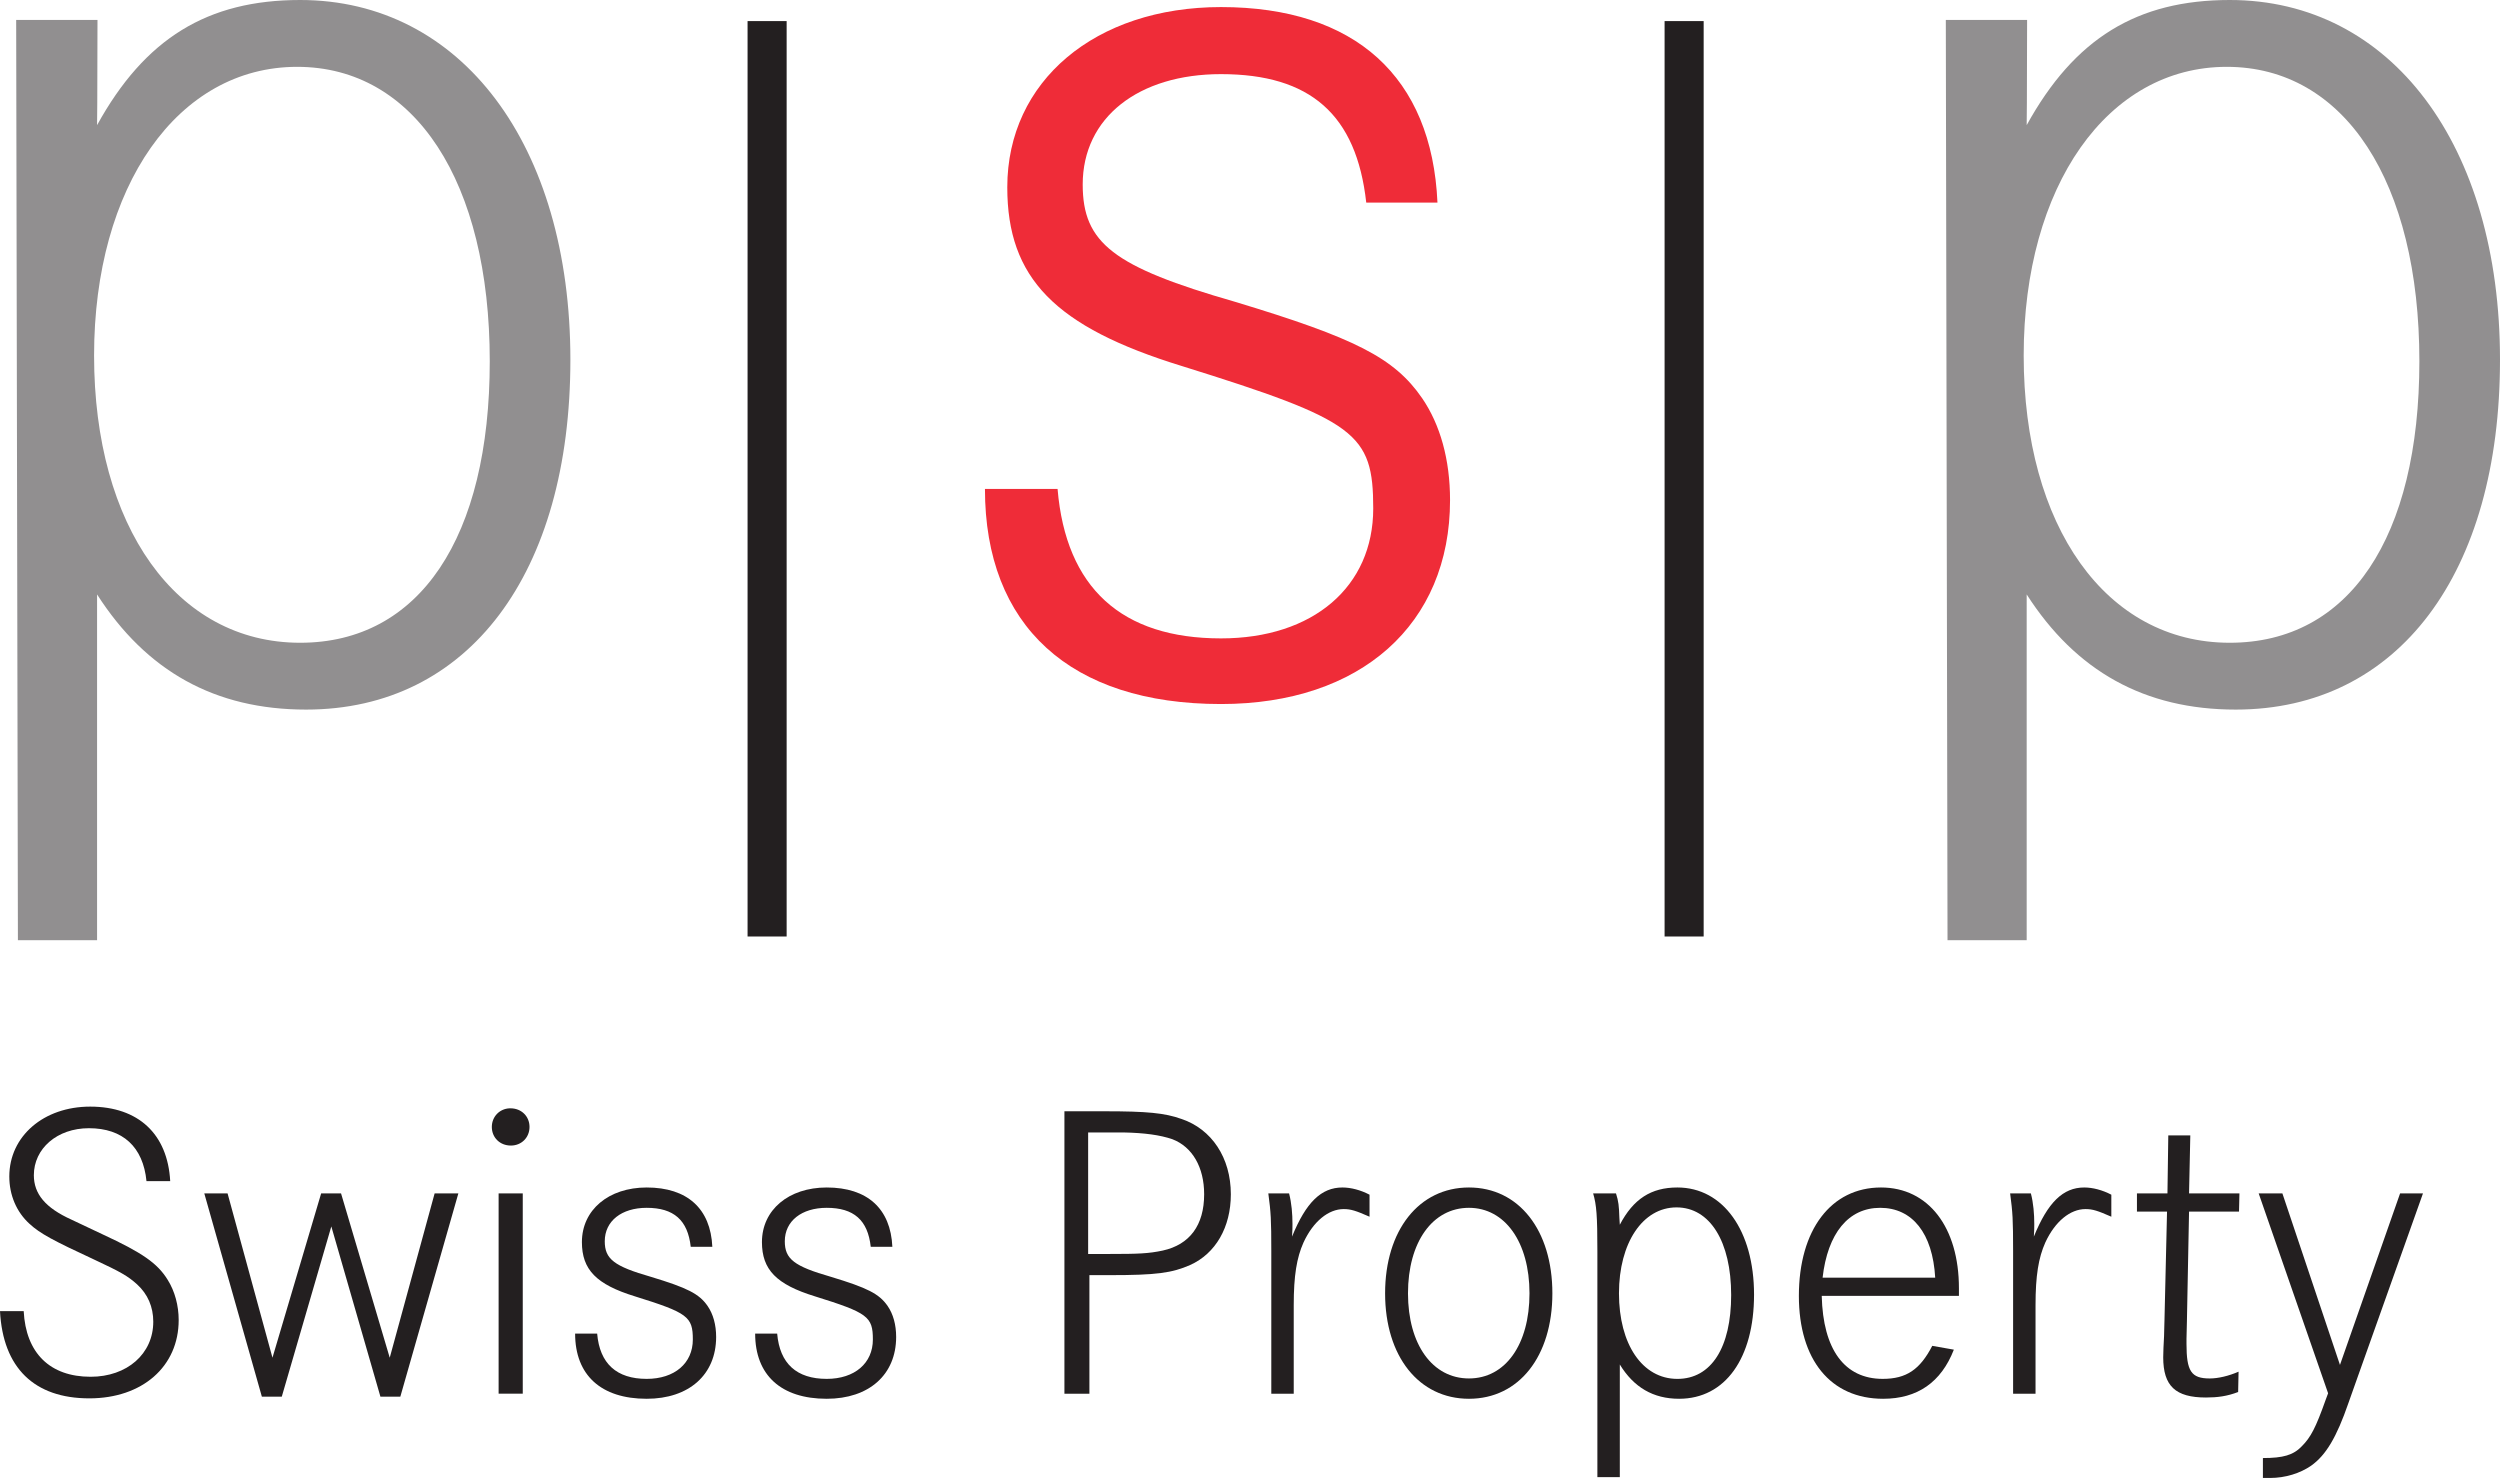 <?xml version="1.0" encoding="UTF-8" standalone="no"?>
<!-- Created with Inkscape (http://www.inkscape.org/) -->
<svg
   xmlns:svg="http://www.w3.org/2000/svg"
   xmlns="http://www.w3.org/2000/svg"
   version="1.0"
   width="463.347"
   height="273.922"
   id="svg2606">
  <defs
     id="defs2608" />
  <g
     transform="translate(-374.041,-355.057)"
     id="layer1">
    <path
       d="M 689.795,528.627 L 682.553,528.627 L 682.553,358.966 L 689.795,358.966 L 689.795,528.627 z"
       id="path65"
       style="fill:#231f20;fill-opacity:1;fill-rule:nonzero;stroke:none" />
    <path
       d="M 519.836,528.627 L 512.594,528.627 L 512.594,358.966 L 519.836,358.966 L 519.836,528.627 z"
       id="path67"
       style="fill:#231f20;fill-opacity:1;fill-rule:nonzero;stroke:none" />
    <path
       d="M 390.755,560.156 C 382.122,560.156 375.766,565.65 375.766,573.103 C 375.766,576.558 377.097,579.697 379.529,581.896 C 381.494,583.699 383.848,584.957 391.618,588.564 C 396.326,590.762 397.74,591.547 399.465,593.116 C 401.429,594.92 402.448,597.274 402.448,600.023 C 402.448,605.989 397.584,610.225 390.833,610.225 C 383.297,610.225 378.827,605.829 378.433,598.059 L 374.041,598.059 C 374.587,608.578 380.397,614.227 390.599,614.227 C 400.406,614.227 407.157,608.339 407.157,599.711 C 407.157,597.04 406.45,594.374 405.115,592.254 C 403.233,589.193 400.406,587.233 393.109,583.855 L 387.304,581.111 C 382.434,578.913 380.314,576.324 380.314,572.869 C 380.314,567.926 384.633,564.158 390.521,564.158 C 396.799,564.158 400.567,567.614 401.191,573.97 L 405.587,573.97 C 405.115,565.255 399.699,560.156 390.755,560.156"
       id="path79"
       style="fill:#231f20;fill-opacity:1;fill-rule:nonzero;stroke:none" />
    <path
       d="M 422.575,613.913 L 426.265,613.913 L 435.448,582.362 L 444.548,613.913 L 448.238,613.913 L 458.991,576.244 L 454.594,576.244 L 446.274,606.694 L 437.251,576.244 L 433.562,576.244 L 424.539,606.694 L 416.219,576.244 L 411.905,576.244 L 422.575,613.913 z"
       id="path83"
       style="fill:#231f20;fill-opacity:1;fill-rule:nonzero;stroke:none" />
    <path
       d="M 466.454,613.363 L 470.928,613.363 L 470.928,576.24 L 466.454,576.24 L 466.454,613.363 z M 465.196,563.923 C 465.196,565.887 466.688,567.374 468.725,567.374 C 470.69,567.374 472.181,565.887 472.181,563.923 C 472.181,561.963 470.69,560.472 468.647,560.472 L 468.491,560.472 C 466.61,560.55 465.196,562.037 465.196,563.923"
       id="path85"
       style="fill:#231f20;fill-opacity:1;fill-rule:evenodd;stroke:none" />
    <path
       d="M 493.896,575.145 C 486.833,575.145 481.891,579.303 481.891,585.269 C 481.891,590.368 484.557,593.117 491.698,595.315 C 501.51,598.376 502.45,599.078 502.45,603.319 C 502.45,607.715 499.077,610.616 493.896,610.616 C 488.325,610.616 485.186,607.793 484.718,602.222 L 480.633,602.222 C 480.633,609.909 485.42,614.305 493.896,614.305 C 501.744,614.305 506.769,609.831 506.769,602.846 C 506.769,600.574 506.218,598.61 505.195,597.119 C 503.63,594.842 501.432,593.746 494.681,591.703 C 487.852,589.744 486.126,588.408 486.126,585.113 C 486.126,581.345 489.266,578.913 493.896,578.913 C 498.921,578.913 501.51,581.189 502.06,586.132 L 506.062,586.132 C 505.746,579.069 501.432,575.145 493.896,575.145"
       id="path89"
       style="fill:#231f20;fill-opacity:1;fill-rule:nonzero;stroke:none" />
    <path
       d="M 527.264,575.145 C 520.201,575.145 515.258,579.303 515.258,585.269 C 515.258,590.368 517.925,593.117 525.065,595.315 C 534.877,598.376 535.818,599.078 535.818,603.319 C 535.818,607.715 532.445,610.616 527.264,610.616 C 521.692,610.616 518.553,607.793 518.081,602.222 L 514.001,602.222 C 514.001,609.909 518.787,614.305 527.264,614.305 C 535.111,614.305 540.132,609.831 540.132,602.846 C 540.132,600.574 539.586,598.61 538.562,597.119 C 536.997,594.842 534.799,593.746 528.048,591.703 C 521.22,589.744 519.494,588.408 519.494,585.113 C 519.494,581.345 522.633,578.913 527.264,578.913 C 532.289,578.913 534.877,581.189 535.423,586.132 L 539.43,586.132 C 539.113,579.069 534.799,575.145 527.264,575.145"
       id="path93"
       style="fill:#231f20;fill-opacity:1;fill-rule:nonzero;stroke:none" />
    <path
       d="M 571.32,613.364 L 575.95,613.364 L 575.95,591.39 L 579.796,591.39 C 588.35,591.39 591.251,590.996 594.628,589.509 C 599.337,587.389 602.164,582.519 602.164,576.402 C 602.164,569.651 598.63,564.314 592.981,562.432 C 589.92,561.335 586.625,561.019 578.777,561.019 L 571.32,561.019 L 571.32,613.364 z M 575.716,564.942 L 578.617,564.942 L 582.228,564.942 C 586.152,565.021 589.057,565.415 591.333,566.2 C 595.019,567.613 597.217,571.377 597.217,576.402 C 597.217,582.129 594.55,585.741 589.525,586.838 C 586.937,587.389 585.055,587.467 579.64,587.467 L 575.716,587.467 L 575.716,564.942 z"
       id="path97"
       style="fill:#231f20;fill-opacity:1;fill-rule:evenodd;stroke:none" />
    <path
       d="M 609.662,586.916 L 609.662,589.504 L 609.662,613.364 L 613.82,613.364 L 613.82,596.962 C 613.82,591.468 614.371,588.173 615.628,585.346 C 617.432,581.423 620.259,579.146 623.081,579.146 C 624.416,579.146 625.357,579.458 627.868,580.56 L 627.868,576.48 C 626.22,575.617 624.416,575.144 622.847,575.144 C 618.923,575.144 616.096,577.893 613.508,584.25 C 613.586,583.226 613.586,582.441 613.586,581.895 C 613.586,580.087 613.43,578.049 612.957,576.241 L 609.111,576.241 C 609.584,579.775 609.662,581.11 609.662,586.916"
       id="path101"
       style="fill:#231f20;fill-opacity:1;fill-rule:nonzero;stroke:none" />
    <path
       d="M 646.294,614.305 C 655.555,614.305 661.756,606.457 661.756,594.764 C 661.756,583.07 655.555,575.144 646.294,575.144 C 637.033,575.144 630.755,583.07 630.755,594.764 C 630.755,606.457 637.033,614.305 646.294,614.305 M 646.294,578.912 C 652.967,578.912 657.515,585.268 657.515,594.764 C 657.515,604.259 653.045,610.537 646.294,610.537 C 639.544,610.537 634.996,604.259 634.996,594.764 C 634.996,585.268 639.544,578.912 646.294,578.912"
       id="path105"
       style="fill:#231f20;fill-opacity:1;fill-rule:evenodd;stroke:none" />
    <path
       d="M 674.255,628.825 L 674.255,607.948 C 676.843,612.188 680.455,614.304 685.242,614.304 C 693.796,614.304 699.133,606.773 699.133,595.002 C 699.133,583.152 693.401,575.144 684.929,575.144 C 680.06,575.144 676.765,577.264 674.255,582.051 L 674.177,580.798 C 674.099,578.522 674.021,577.737 673.548,576.245 L 669.312,576.245 C 669.936,578.361 670.097,580.325 670.097,586.993 L 670.097,628.825 L 674.255,628.825 z M 674.099,594.763 C 674.099,585.424 678.491,578.834 684.769,578.834 C 690.969,578.834 694.893,585.19 694.893,595.08 C 694.893,604.809 691.203,610.619 684.929,610.619 C 678.413,610.619 674.099,604.18 674.099,594.763"
       id="path109"
       style="fill:#231f20;fill-opacity:1;fill-rule:evenodd;stroke:none" />
    <path
       d="M 737.107,593.823 C 737.107,582.52 731.457,575.145 722.664,575.145 C 713.408,575.145 707.442,582.993 707.442,595.237 C 707.442,607.086 713.33,614.305 723.059,614.305 C 729.415,614.305 733.812,611.244 736.166,605.2 L 732.164,604.493 C 729.888,608.89 727.373,610.615 722.981,610.615 C 715.918,610.615 711.916,605.2 711.678,595.237 L 737.107,595.237 L 737.107,593.823 z M 711.838,591.859 C 712.779,583.621 716.625,578.913 722.508,578.913 C 728.474,578.913 732.242,583.621 732.71,591.859 L 711.838,591.859 z"
       id="path113"
       style="fill:#231f20;fill-opacity:1;fill-rule:evenodd;stroke:none" />
    <path
       d="M 747.147,586.916 L 747.147,589.504 L 747.147,613.364 L 751.305,613.364 L 751.305,596.962 C 751.305,591.468 751.856,588.173 753.113,585.346 C 754.917,581.423 757.744,579.146 760.566,579.146 C 761.901,579.146 762.842,579.458 765.353,580.56 L 765.353,576.48 C 763.705,575.617 761.901,575.144 760.332,575.144 C 756.408,575.144 753.581,577.893 750.993,584.25 C 751.071,583.226 751.071,582.441 751.071,581.895 C 751.071,580.087 750.915,578.049 750.442,576.241 L 746.596,576.241 C 747.069,579.775 747.147,581.11 747.147,586.916"
       id="path117"
       style="fill:#231f20;fill-opacity:1;fill-rule:nonzero;stroke:none" />
    <path
       d="M 779.99,565.492 L 775.91,565.492 L 775.754,576.245 L 770.1,576.245 L 770.1,579.618 L 775.676,579.618 L 775.203,599.71 C 775.203,600.573 775.125,601.591 775.125,602.693 C 775.047,604.262 774.969,605.515 774.969,606.617 C 774.969,611.949 777.246,614.07 782.895,614.07 C 785.011,614.07 786.819,613.836 788.856,613.051 L 788.934,609.283 C 787.131,610.068 785.171,610.54 783.602,610.54 C 780.146,610.54 779.283,609.205 779.283,604.102 L 779.283,603.239 L 779.361,599.944 L 779.756,579.618 L 789.017,579.618 L 789.095,576.245 L 779.756,576.245 L 779.99,565.492 z"
       id="path121"
       style="fill:#231f20;fill-opacity:1;fill-rule:nonzero;stroke:none" />
    <path
       d="M 805.529,613.284 L 805.061,614.542 C 803.253,619.641 802.312,621.449 800.665,623.096 C 799.095,624.744 797.213,625.29 793.446,625.29 L 793.446,628.98 L 794.777,628.98 C 797.604,628.98 800.348,628.117 802.39,626.703 C 805.139,624.744 807.099,621.449 809.297,615.088 L 811.023,610.223 L 823.111,576.244 L 818.87,576.244 L 807.727,608.03 L 797.057,576.244 L 792.661,576.244 L 805.529,613.284 z"
       id="path125"
       style="fill:#231f20;fill-opacity:1;fill-rule:nonzero;stroke:none" />
    <path
       d="M 600.335,356.368 C 577.04,356.368 560.729,370.085 560.729,389.76 C 560.729,406.588 569.527,415.648 593.088,422.899 C 625.447,432.995 628.554,435.322 628.554,449.301 C 628.554,463.798 617.425,473.376 600.335,473.376 C 581.955,473.376 571.601,464.06 570.05,445.68 L 556.59,445.68 C 556.59,471.044 572.377,485.542 600.335,485.542 C 626.223,485.542 642.79,470.787 642.79,447.749 C 642.79,440.241 640.977,433.77 637.613,428.851 C 632.437,421.347 625.19,417.717 602.928,410.989 C 580.404,404.519 574.708,400.117 574.708,389.246 C 574.708,376.818 585.066,368.796 600.335,368.796 C 616.907,368.796 625.447,376.299 627.26,392.609 L 640.459,392.609 C 639.426,369.31 625.19,356.368 600.335,356.368"
       id="path129"
       style="fill:#ef2c38;fill-opacity:1;fill-rule:nonzero;stroke:none" />
    <path
       d="M 392.032,529.316 L 392.032,465.227 C 401.16,479.458 413.891,486.572 430.775,486.572 C 460.94,486.572 479.756,461.271 479.756,421.739 C 479.756,381.941 459.554,355.057 429.669,355.057 C 412.509,355.057 400.889,362.171 392.032,378.251 L 392.069,374.043 L 392.11,358.747 L 377.039,358.747 L 377.36,529.316 L 392.032,529.316 z M 391.477,420.95 C 391.477,389.582 406.975,367.444 429.113,367.444 C 450.976,367.444 464.813,388.793 464.813,422.001 C 464.813,454.686 451.803,474.185 429.669,474.185 C 406.699,474.185 391.477,452.575 391.477,420.95"
       id="path133"
       style="fill:#918f90;fill-opacity:1;fill-rule:evenodd;stroke:none" />
    <path
       d="M 749.664,529.316 L 749.664,465.227 C 758.792,479.458 771.523,486.572 788.407,486.572 C 818.572,486.572 837.388,461.271 837.388,421.739 C 837.388,381.941 817.186,355.057 787.301,355.057 C 770.141,355.057 758.521,362.171 749.664,378.251 L 749.701,374.043 L 749.742,358.747 L 734.676,358.747 L 734.992,529.316 L 749.664,529.316 z M 749.109,420.95 C 749.109,389.582 764.607,367.444 786.745,367.444 C 808.609,367.444 822.445,388.793 822.445,422.001 C 822.445,454.686 809.435,474.185 787.301,474.185 C 764.327,474.185 749.109,452.575 749.109,420.95"
       id="path137"
       style="fill:#918f90;fill-opacity:1;fill-rule:evenodd;stroke:none" />
  </g>
</svg>
